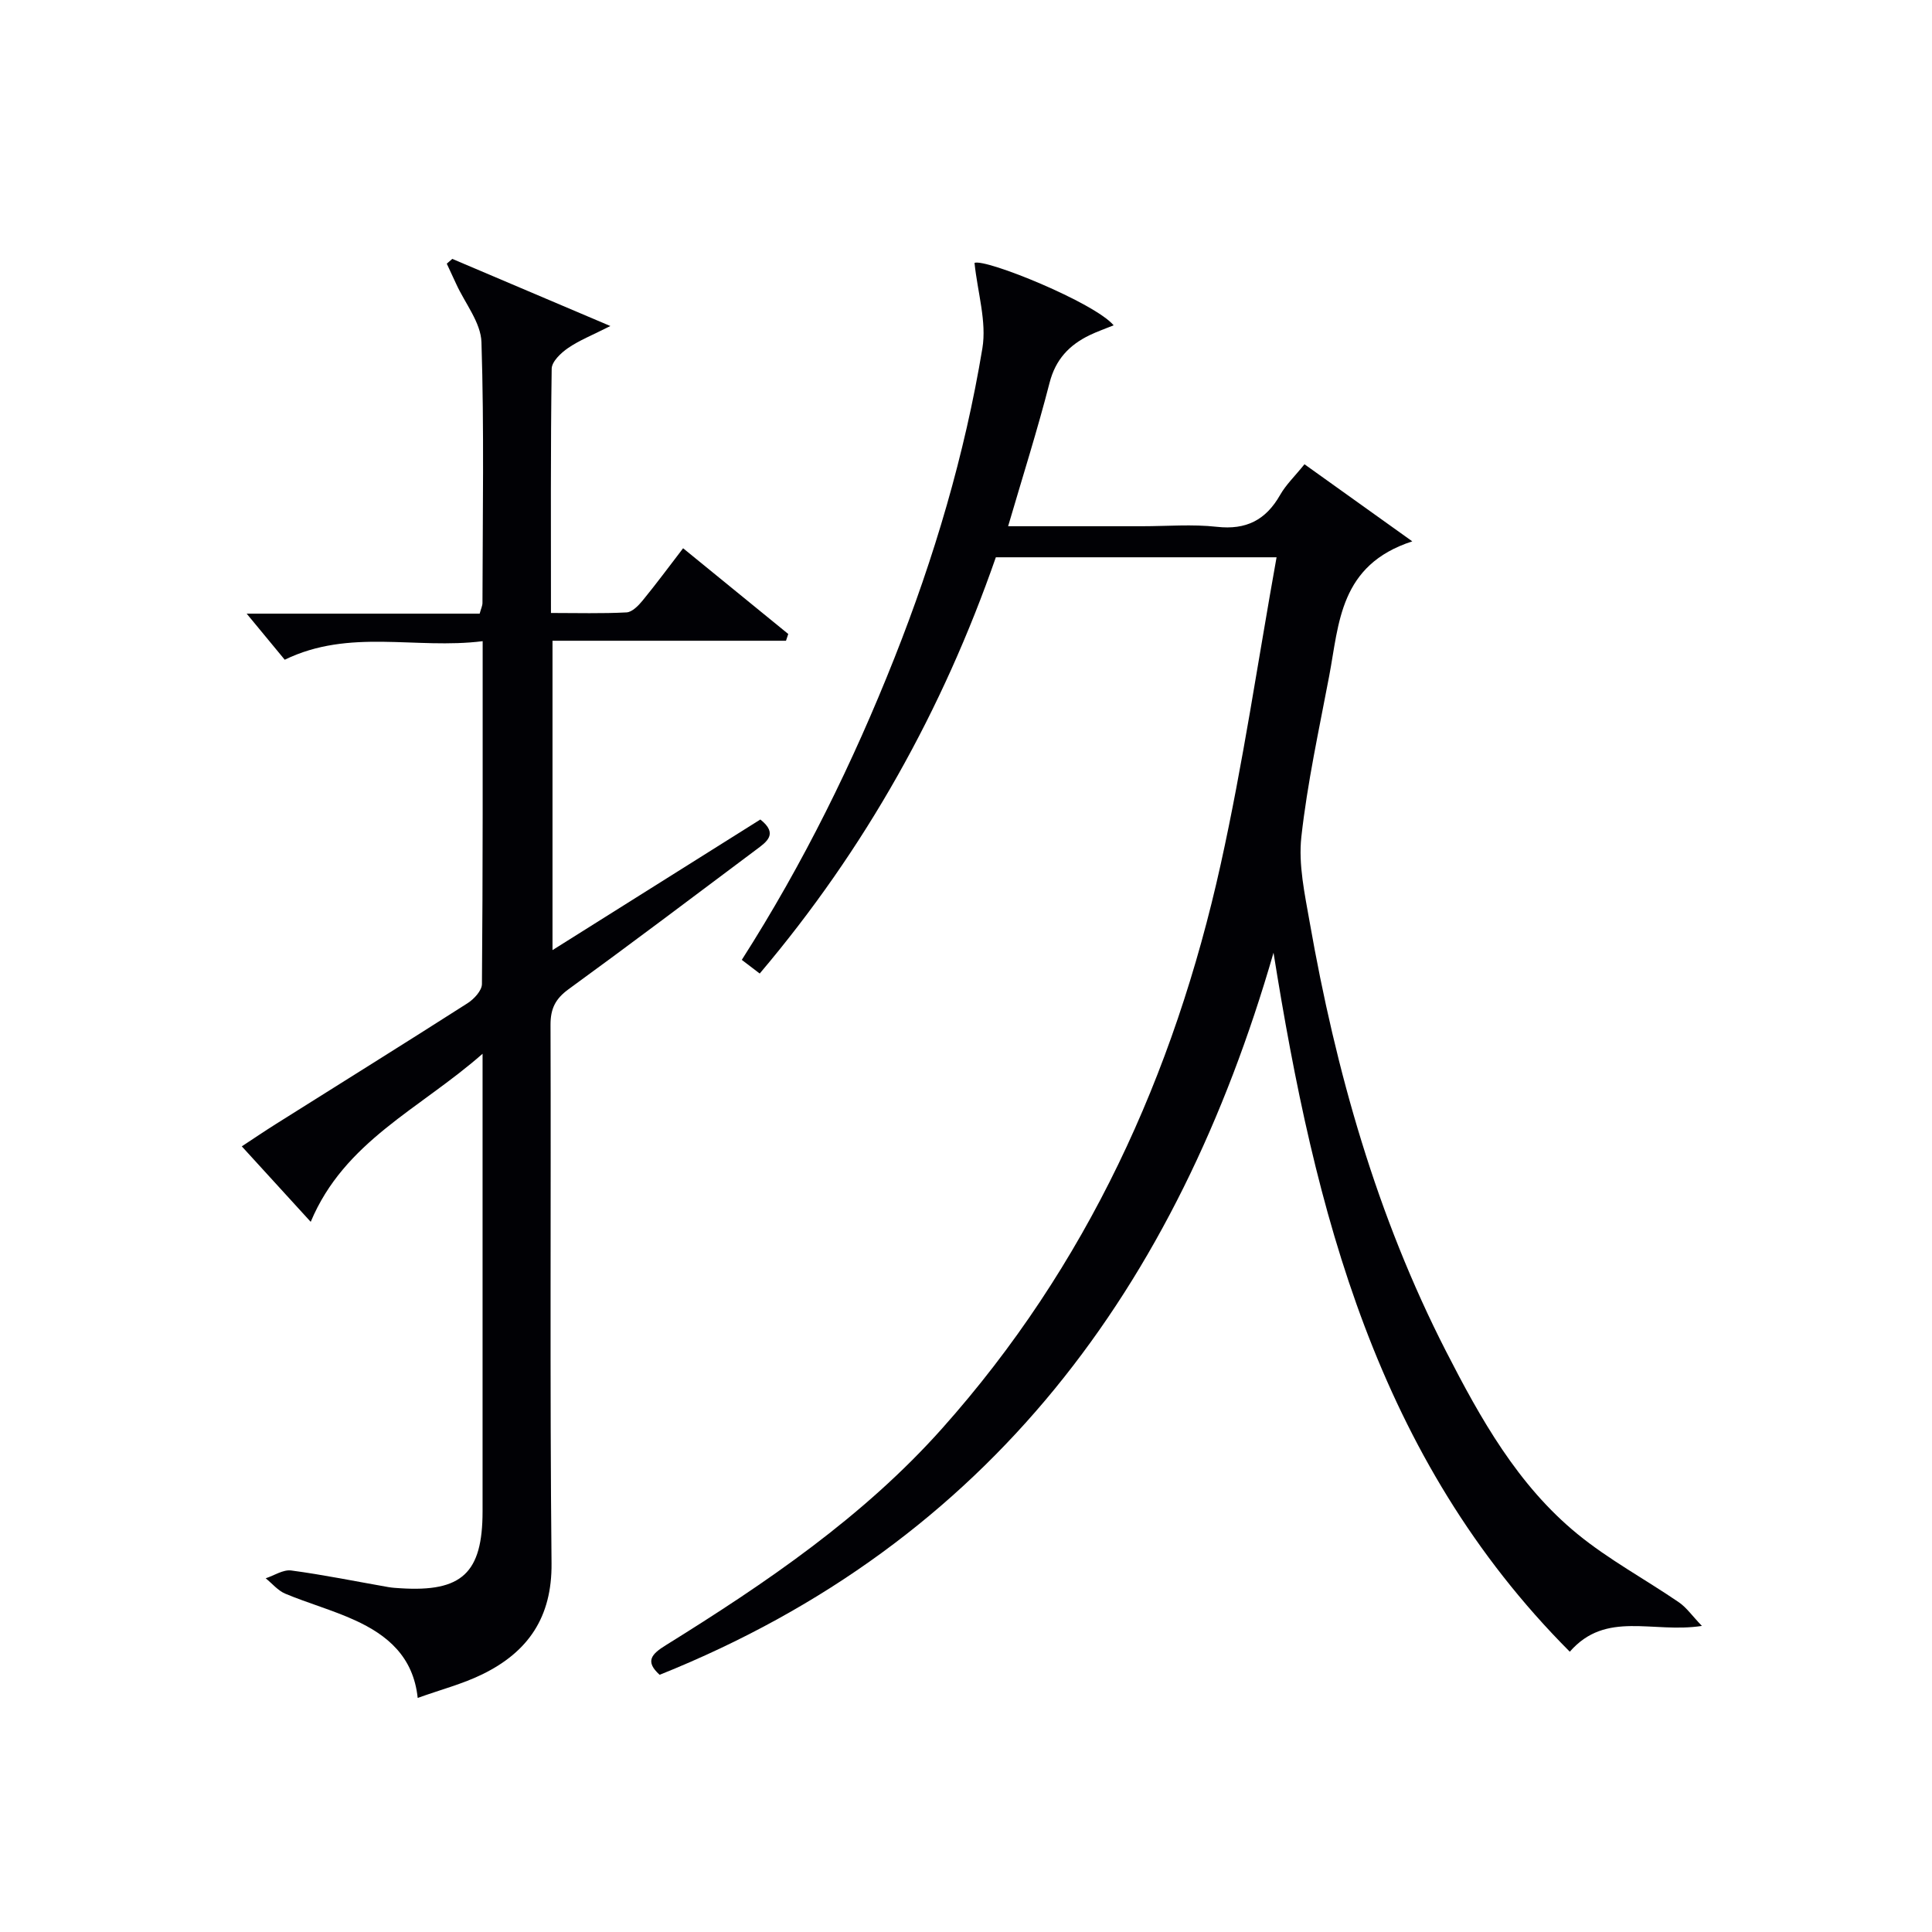 <svg enable-background="new 0 0 400 400" viewBox="0 0 400 400" xmlns="http://www.w3.org/2000/svg"><path d="m264.3 115.38c-20.08 0-39 0-58.12 0-10.99 31.56-26.98 60.3-48.89 86.18-1.3-.99-2.41-1.84-3.71-2.83 12.76-19.98 23.01-40.82 31.61-62.52 8.23-20.77 14.55-42.09 18.2-64.09.92-5.52-.98-11.5-1.63-17.69 2.31-.93 24.83 8.22 28.81 12.92-1.72.7-3.39 1.28-4.97 2.04-4.22 2.04-7.06 5.02-8.3 9.87-2.51 9.76-5.56 19.39-8.58 29.69h27.73c5.17 0 10.38-.45 15.49.12 6.07.68 10.13-1.4 13.09-6.59 1.21-2.13 3.06-3.89 5.05-6.36 7.27 5.2 14.4 10.29 22.32 15.96-15.09 4.89-15.14 16.98-17.2 27.85-2.1 11.09-4.53 22.16-5.77 33.35-.63 5.74.7 11.8 1.72 17.61 5.42 30.88 13.88 60.83 28.23 88.87 7.15 13.96 14.85 27.72 27.2 37.83 6.51 5.33 14.05 9.38 21.03 14.16 1.56 1.07 2.7 2.74 4.75 4.88-10.21 1.58-19.85-3.27-27.35 5.34-40.03-40.14-52.8-91.26-61.34-144.72-19.93 69.03-58.56 122.02-127.1 149.5-3.09-2.79-1.68-4.3 1.32-6.15 20.69-12.86 40.82-26.52 57.17-44.86 29.95-33.59 48.03-73.22 57.67-116.78 4.62-20.87 7.7-42.05 11.57-63.58z" fill="#010105"/><path d="m99.93 132.75c-13.88 1.75-27.52-2.7-40.98 3.84-2.48-3-5.19-6.28-7.88-9.54h48.24c.27-1.02.58-1.62.58-2.23.03-17.99.36-36-.21-53.98-.13-4.06-3.39-8.02-5.22-12.03-.64-1.41-1.3-2.81-1.96-4.22.38-.33.76-.66 1.14-.99 10.46 4.44 20.92 8.88 32.73 13.9-3.77 1.91-6.46 2.97-8.78 4.57-1.46 1-3.35 2.8-3.37 4.27-.24 16.63-.15 33.27-.15 50.57 5.46 0 10.56.15 15.65-.12 1.16-.06 2.46-1.4 3.33-2.46 2.82-3.44 5.47-7.03 8.38-10.82 7.49 6.1 14.63 11.92 21.77 17.75-.16.47-.31.94-.47 1.4-16.01 0-32.01 0-48.34 0v64.05c14.58-9.16 28.82-18.11 43.03-27.04 3.8 3 1.25 4.66-.88 6.26-12.91 9.67-25.79 19.39-38.83 28.88-2.73 1.99-3.74 4.03-3.73 7.38.12 37.16-.16 74.31.21 111.47.11 11.19-4.86 18.34-14.27 22.96-4.13 2.03-8.67 3.2-13.44 4.92-.9-8.56-6.29-13.03-13.01-16.09-4.66-2.13-9.66-3.51-14.4-5.49-1.53-.64-2.71-2.1-4.06-3.19 1.76-.58 3.62-1.84 5.28-1.62 6.74.9 13.41 2.27 20.11 3.44.82.14 1.65.19 2.48.24 12.75.82 17.02-3.14 17.03-15.9.01-29.49 0-58.98 0-88.48 0-1.6 0-3.2 0-6.28-13.02 11.46-28.6 18.11-35.58 34.8-4.99-5.46-9.43-10.33-14.27-15.63 2.49-1.64 4.75-3.17 7.07-4.63 13.23-8.33 26.51-16.59 39.68-25.01 1.33-.85 2.96-2.61 2.97-3.96.2-23.28.15-46.59.15-70.99z" fill="#010105"/></svg>